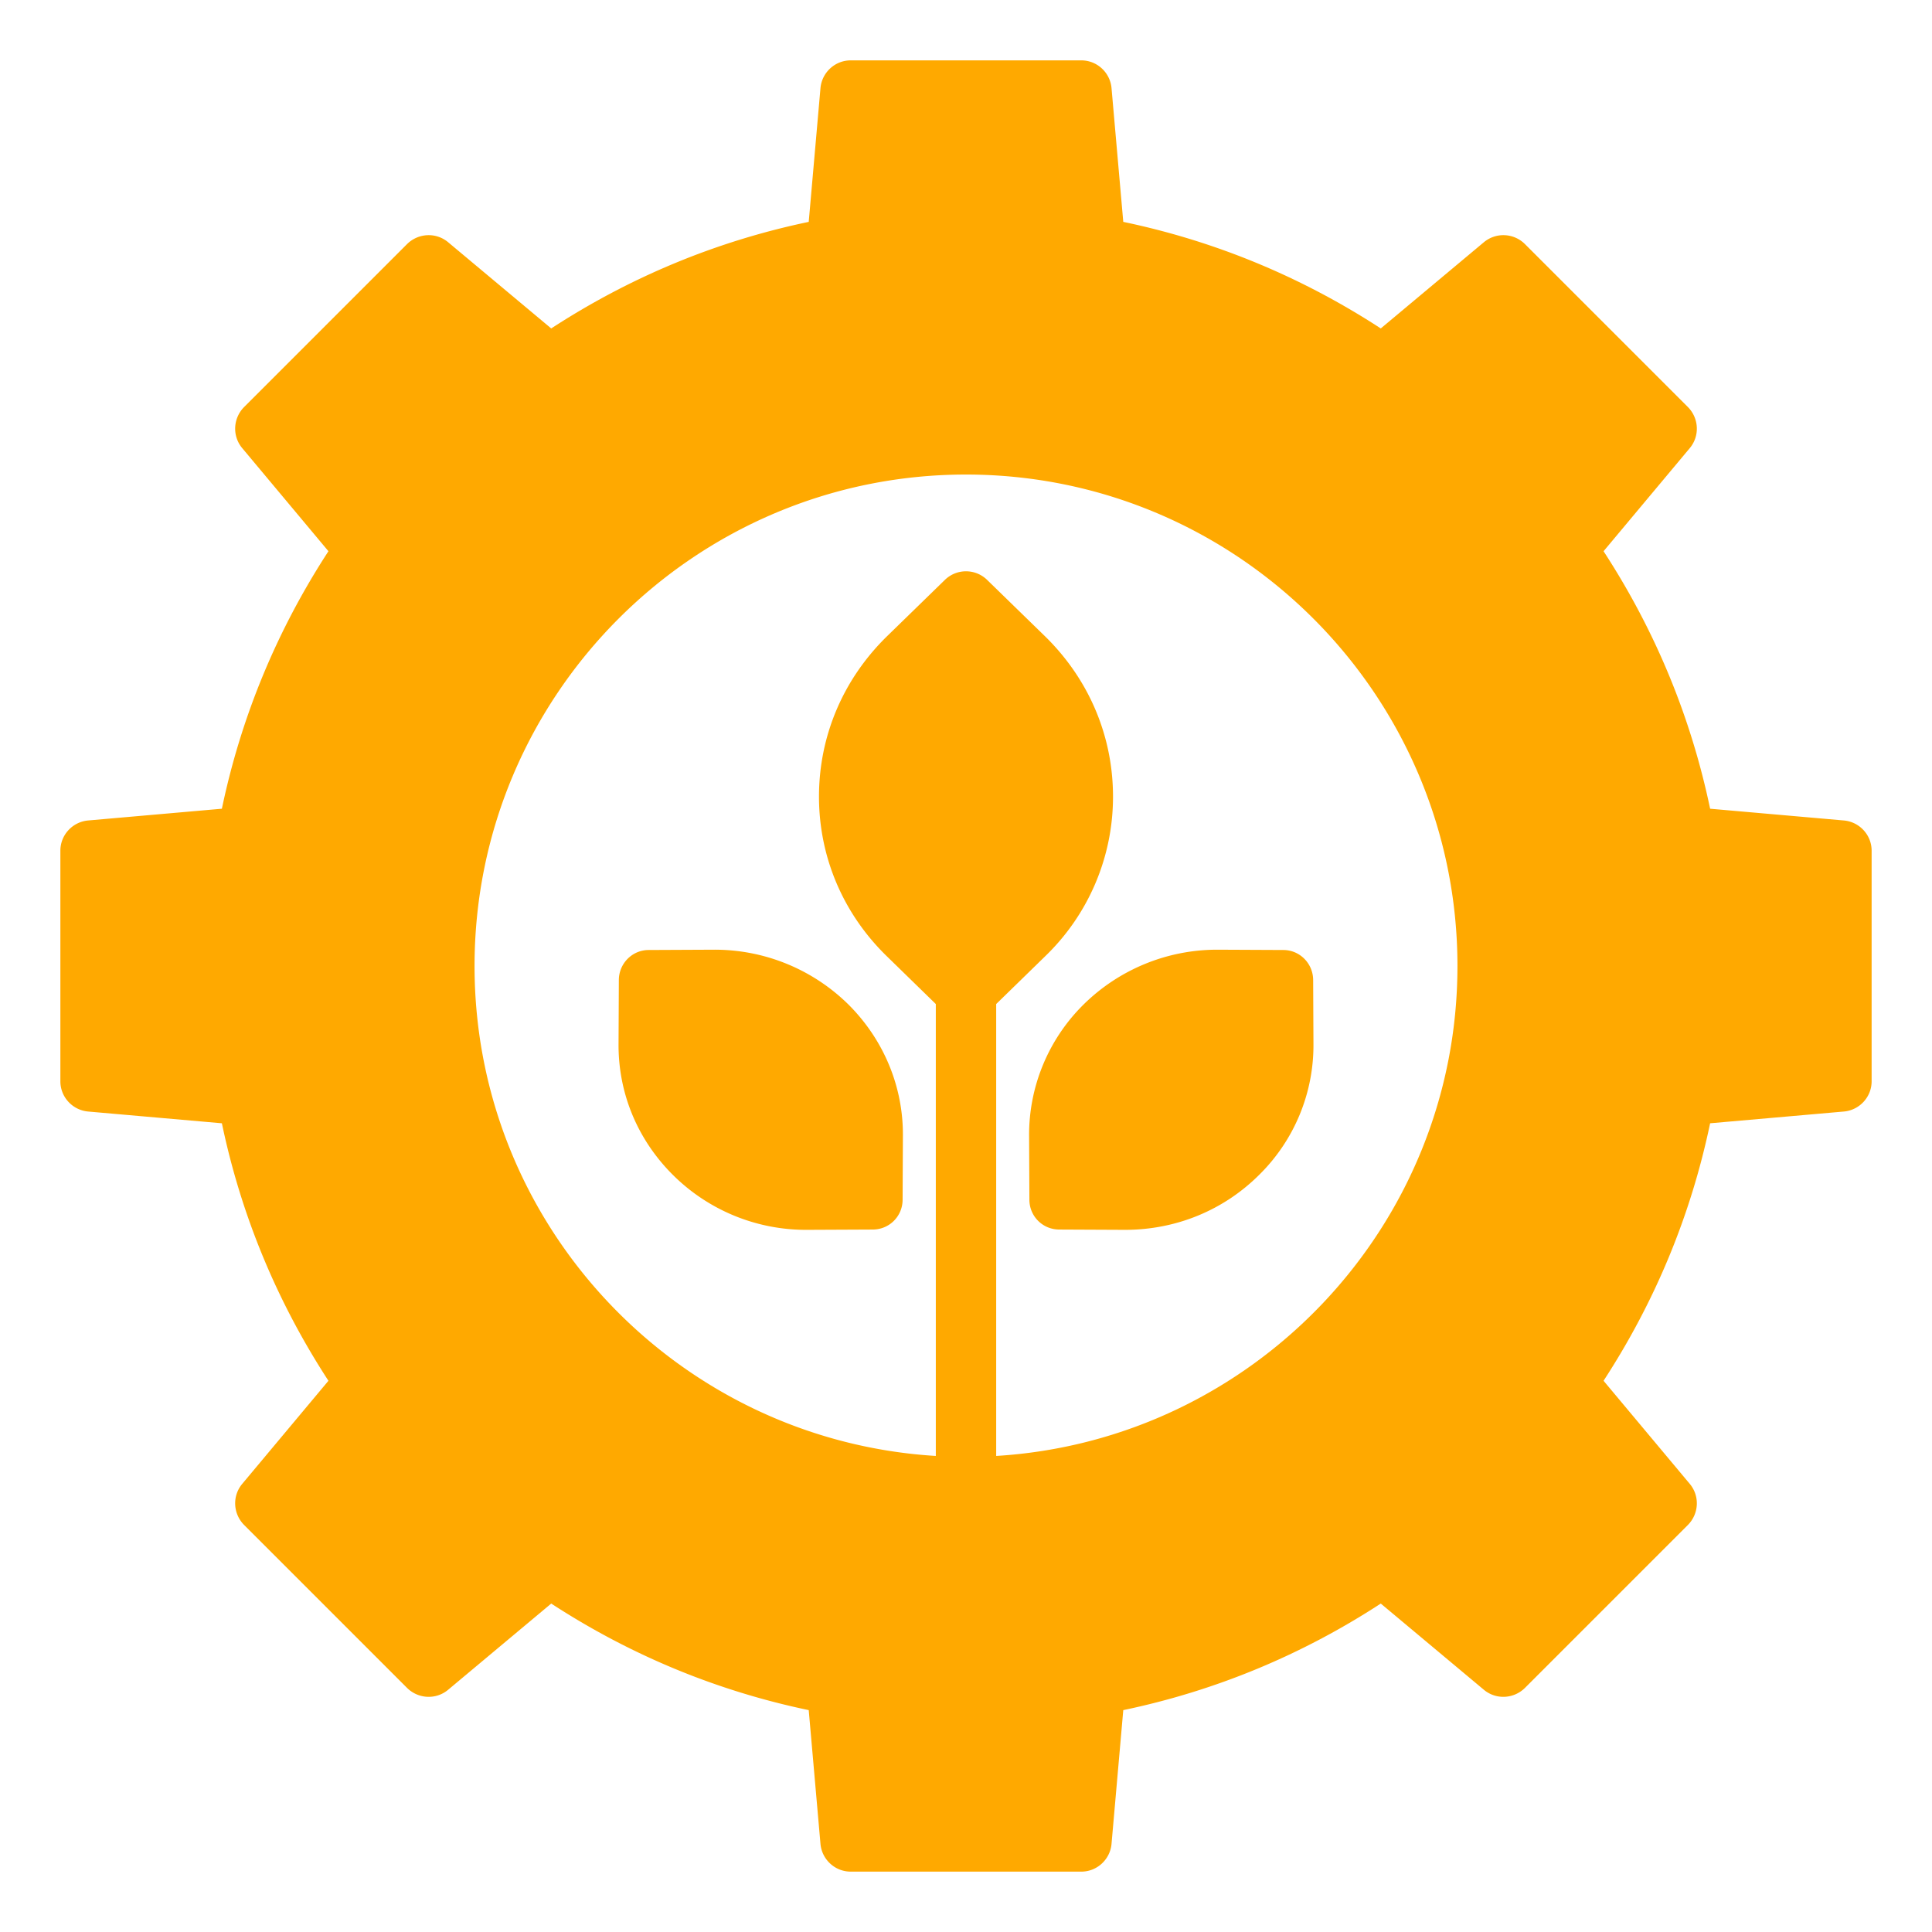 <?xml version="1.0"?>
<svg xmlns="http://www.w3.org/2000/svg" xmlns:xlink="http://www.w3.org/1999/xlink" version="1.1" width="65" height="65" x="0" y="0" viewBox="0 0 64 64" style="enable-background:new 0 0 512 512" xml:space="preserve" class=""><g><path d="m23.65 31.46-2.16.01c-.55 0-.99.45-.99 1l-.01 2.11c-.01 1.64.63 3.17 1.79 4.33a6.245 6.245 0 0 0 4.45 1.83h.02l2.16-.01c.55 0 .99-.44.99-.99l.01-2.12c.01-1.62-.63-3.16-1.78-4.32a6.307 6.307 0 0 0-4.48-1.84zM42.51 31.47l-2.16-.01h-.01a6.3 6.3 0 0 0-4.47 1.84 6.066 6.066 0 0 0-1.78 4.32l.01 2.12c0 .55.44.99.99.99l2.16.01h.02c1.69 0 3.27-.65 4.45-1.83a6.024 6.024 0 0 0 1.79-4.33l-.01-2.11c0-.55-.44-1-.99-1z" fill="#ffa900" opacity="1" data-original="#000000" class=""/><path d="m61.09 27.18-4.44-.39c-.64-3.06-1.83-5.92-3.53-8.53l2.86-3.42c.33-.4.3-.98-.06-1.35l-5.41-5.41a1.01 1.01 0 0 0-1.35-.06l-3.42 2.86c-2.61-1.7-5.47-2.89-8.53-3.53l-.39-4.44c-.05-.51-.48-.91-1-.91h-7.64c-.52 0-.95.4-1 .91l-.39 4.44c-3.06.64-5.92 1.83-8.53 3.53l-3.42-2.86c-.4-.33-.98-.3-1.35.06l-5.41 5.41c-.36.37-.39.95-.06 1.35l2.86 3.42c-1.7 2.61-2.89 5.47-3.53 8.53l-4.44.39c-.51.05-.91.48-.91 1v7.64c0 .52.4.95.91 1l4.44.39c.64 3.06 1.83 5.92 3.53 8.53l-2.86 3.42c-.33.4-.3.98.06 1.35l5.41 5.41c.37.36.95.39 1.35.06l3.42-2.86c2.61 1.7 5.47 2.89 8.53 3.53l.39 4.44c.05.51.48.91 1 .91h7.64c.52 0 .95-.4 1-.91l.39-4.44c3.06-.64 5.92-1.83 8.53-3.53l3.42 2.86c.4.33.98.3 1.35-.06l5.41-5.41c.36-.37.39-.95.06-1.35l-2.86-3.42c1.7-2.61 2.89-5.47 3.53-8.53l4.44-.39c.51-.05.91-.48.91-1v-7.64c0-.52-.4-.95-.91-1zM33 48.23V33.26l1.62-1.58a7.331 7.331 0 0 0 2.25-5.29c0-2.01-.8-3.89-2.25-5.31l-1.92-1.87c-.39-.38-1.01-.38-1.4 0l-1.92 1.87c-1.45 1.42-2.25 3.3-2.25 5.31 0 2 .8 3.88 2.25 5.29L31 33.26v14.97c-8.51-.52-15.28-7.59-15.28-16.23 0-8.98 7.3-16.28 16.28-16.28S48.28 23.02 48.28 32c0 8.64-6.77 15.71-15.28 16.23z" fill="#ffa900" opacity="1" data-original="#000000" class=""/></g></svg>
